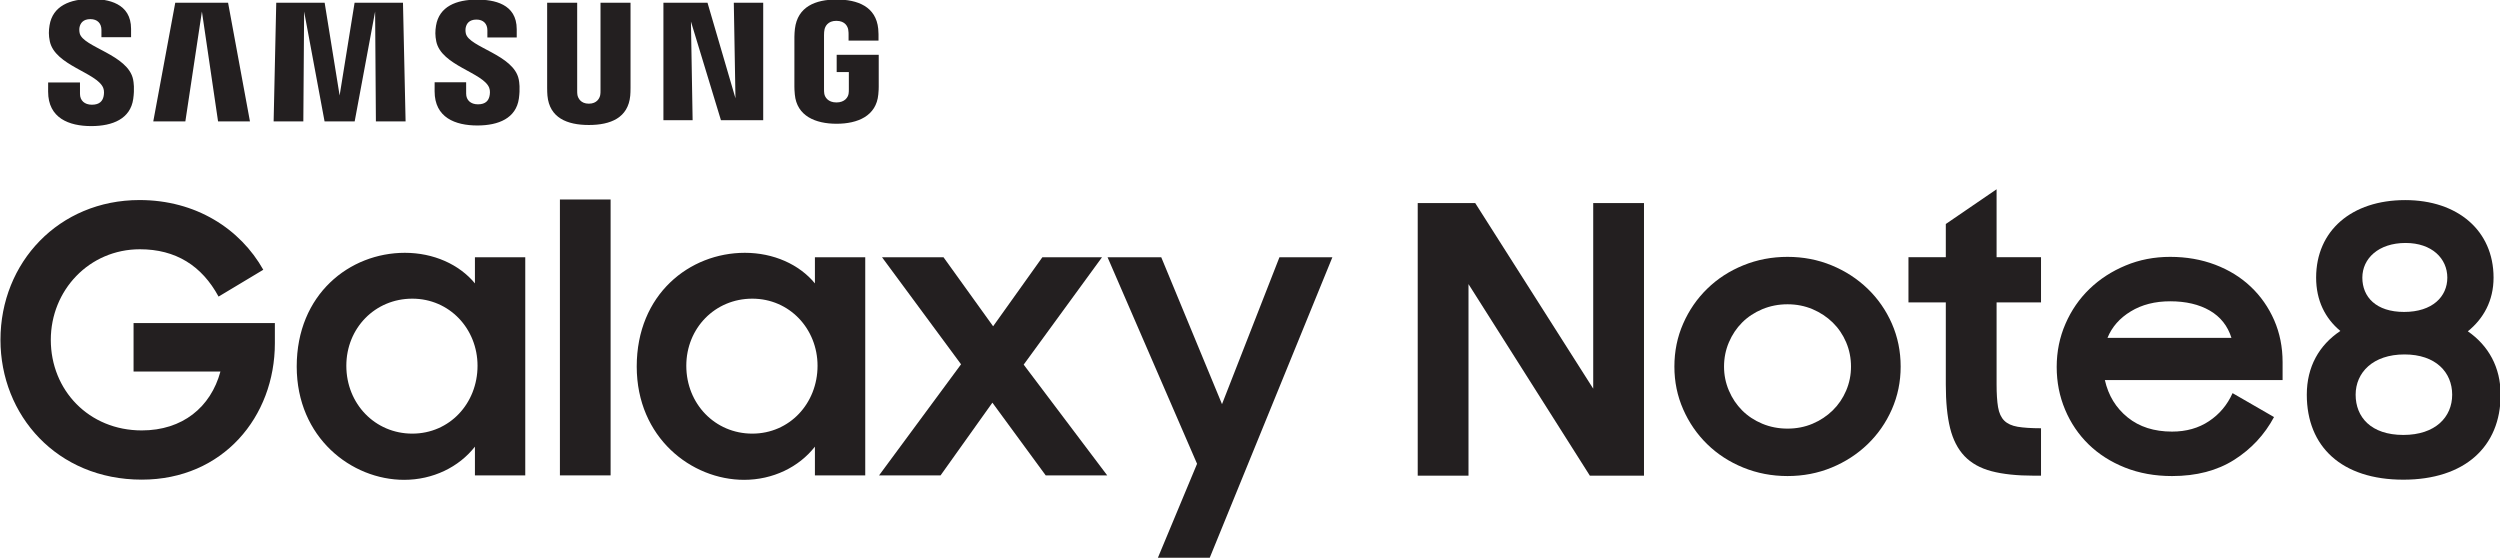 <?xml version="1.0" encoding="UTF-8" standalone="no"?>
<svg
   xmlns:dc="http://purl.org/dc/elements/1.1/"
   xmlns:cc="http://creativecommons.org/ns#"
   xmlns:rdf="http://www.w3.org/1999/02/22-rdf-syntax-ns#"
   xmlns:svg="http://www.w3.org/2000/svg"
   xmlns="http://www.w3.org/2000/svg"
   xmlns:sodipodi="http://sodipodi.sourceforge.net/DTD/sodipodi-0.dtd"
   xmlns:inkscape="http://www.inkscape.org/namespaces/inkscape"
   width="264.583mm"
   height="59.032mm"
   viewBox="0 0 264.583 59.032"
   version="1.1"
   id="svg191"
   inkscape:version="1.0.1 (3bc2e813f5, 2020-09-07)"
   sodipodi:docname="Galaxy Note 8 Logo.svg">
  <defs
     id="defs185">
    <clipPath
       clipPathUnits="userSpaceOnUse"
       id="clipPath57">
      <path
         d="m 326.16,259.793 h 91.663 v 14.03 H 326.16 Z"
         id="path55" />
    </clipPath>
    <clipPath
       clipPathUnits="userSpaceOnUse"
       id="clipPath115">
      <path
         d="M 302.969,11.241 H 417.765 V 29.864 H 302.969 Z"
         id="path113" />
    </clipPath>
  </defs>
  <sodipodi:namedview
     id="base"
     pagecolor="#ffffff"
     bordercolor="#666666"
     borderopacity="1.0"
     inkscape:pageopacity="0.0"
     inkscape:pageshadow="2"
     inkscape:zoom="1"
     inkscape:cx="869.58908"
     inkscape:cy="409.59179"
     inkscape:document-units="mm"
     inkscape:current-layer="layer1"
     inkscape:document-rotation="0"
     showgrid="false"
     fit-margin-top="0"
     fit-margin-left="0"
     fit-margin-right="0"
     fit-margin-bottom="0"
     inkscape:window-width="1920"
     inkscape:window-height="1001"
     inkscape:window-x="-9"
     inkscape:window-y="-9"
     inkscape:window-maximized="1" />
  <g
     inkscape:label="Layer 1"
     inkscape:groupmode="layer"
     id="layer1"
     transform="translate(-3.314,-2.267)">
    <g
       id="g392">
      <g
         id="g51"
         transform="matrix(0.959,0,0,-0.959,-304.38,264.753)">
        <g
           id="g53"
           clip-path="url(#clipPath57)">
          <g
             id="g59"
             transform="translate(332.245,264)">
            <path
               d="m 0,0 c 0.126,-0.317 0.086,-0.722 0.026,-0.97 -0.109,-0.436 -0.404,-0.879 -1.278,-0.879 -0.818,0 -1.316,0.472 -1.316,1.187 L -2.57,0.607 h -3.513 l -0.002,-1.01 c 0,-2.921 2.3,-3.804 4.761,-3.804 2.371,0 4.319,0.808 4.631,2.994 0.16,1.131 0.042,1.871 -0.013,2.148 -0.553,2.744 -5.525,3.562 -5.894,5.096 -0.064,0.264 -0.049,0.541 -0.017,0.688 0.096,0.42 0.38,0.879 1.199,0.879 0.768,0 1.216,-0.471 1.216,-1.187 v -0.81 h 3.27 v 0.922 c 0,2.852 -2.563,3.3 -4.417,3.3 -2.329,0 -4.233,-0.772 -4.58,-2.909 C -6.024,6.33 -6.038,5.807 -5.899,5.148 -5.332,2.47 -0.676,1.695 0,0"
               style="fill:#231f20;fill-opacity:1;fill-rule:nonzero;stroke:none"
               id="path61" />
          </g>
          <g
             id="g63"
             transform="translate(374.835,264.026)">
            <path
               d="m 0,0 c 0.126,-0.315 0.087,-0.716 0.026,-0.959 -0.106,-0.433 -0.4,-0.872 -1.264,-0.872 -0.811,0 -1.304,0.467 -1.304,1.175 L -2.544,0.6 h -3.477 l -0.002,-0.999 c 0,-2.893 2.277,-3.767 4.714,-3.767 2.346,0 4.275,0.801 4.584,2.965 0.157,1.119 0.042,1.852 -0.015,2.127 -0.546,2.716 -5.467,3.526 -5.834,5.045 -0.063,0.262 -0.046,0.535 -0.014,0.68 0.092,0.416 0.374,0.871 1.185,0.871 0.76,0 1.203,-0.467 1.203,-1.175 V 5.545 h 3.239 v 0.913 c 0,2.824 -2.539,3.266 -4.375,3.266 -2.303,0 -4.189,-0.763 -4.533,-2.88 C -5.963,6.267 -5.975,5.748 -5.838,5.096 -5.276,2.445 -0.668,1.678 0,0"
               style="fill:#231f20;fill-opacity:1;fill-rule:nonzero;stroke:none"
               id="path65" />
          </g>
          <g
             id="g67"
             transform="translate(402.013,262.862)">
            <path
               d="M 0,0 -0.183,10.547 H 3.062 V -2.416 h -4.666 l -3.31,10.885 0.186,-10.885 h -3.223 v 12.963 h 4.864 z"
               style="fill:#231f20;fill-opacity:1;fill-rule:nonzero;stroke:none"
               id="path69" />
          </g>
          <g
             id="g71"
             transform="translate(343.131,272.436)">
            <path
               d="m 0,0 -1.827,-12.125 h -3.54 l 2.426,13.098 h 5.828 l 2.415,-13.098 h -3.52 z"
               style="fill:#231f20;fill-opacity:1;fill-rule:nonzero;stroke:none"
               id="path73" />
          </g>
          <g
             id="g75"
             transform="translate(362.246,272.436)">
            <path
               d="M 0,0 -2.256,-12.125 H -5.579 L -7.835,0 -7.922,-12.125 H -11.2 l 0.289,13.098 h 5.341 l 1.653,-10.24 1.652,10.24 h 5.34 L 3.363,-12.125 H 0.086 Z"
               style="fill:#231f20;fill-opacity:1;fill-rule:nonzero;stroke:none"
               id="path77" />
          </g>
          <g
             id="g79"
             transform="translate(385.832,262.266)">
            <path
               d="M 0,0 C 0.911,0 1.193,0.626 1.257,0.951 1.286,1.09 1.29,1.281 1.288,1.45 v 9.692 H 4.601 V 1.747 C 4.607,1.507 4.584,1.014 4.57,0.886 4.341,-1.558 2.409,-2.352 0,-2.352 c -2.409,0 -4.342,0.794 -4.569,3.238 -0.013,0.128 -0.038,0.621 -0.032,0.861 v 9.395 h 3.314 V 1.45 C -1.288,1.281 -1.284,1.09 -1.257,0.951 -1.192,0.626 -0.911,0 0,0"
               style="fill:#231f20;fill-opacity:1;fill-rule:nonzero;stroke:none"
               id="path81" />
          </g>
          <g
             id="g83"
             transform="translate(413.158,262.402)">
            <path
               d="m 0,0 c 0.947,0 1.279,0.602 1.337,0.952 0.026,0.147 0.034,0.33 0.031,0.497 V 3.35 H 0.025 V 5.26 H 4.666 V 1.748 C 4.664,1.502 4.659,1.322 4.619,0.886 4.401,-1.499 2.335,-2.351 0.012,-2.351 c -2.323,0 -4.391,0.852 -4.608,3.237 -0.039,0.436 -0.044,0.616 -0.046,0.862 L -4.64,7.26 c 0,0.234 0.028,0.644 0.055,0.863 0.292,2.449 2.274,3.236 4.599,3.236 2.323,0 4.355,-0.781 4.597,-3.236 C 4.653,7.705 4.64,7.26 4.642,7.26 V 6.824 H 1.337 V 7.558 C 1.339,7.556 1.334,7.867 1.296,8.058 1.237,8.345 0.988,9.007 -0.014,9.007 -0.966,9.007 -1.246,8.38 -1.317,8.058 -1.356,7.885 -1.372,7.65 -1.372,7.437 V 1.449 c 0,-0.167 0.007,-0.35 0.032,-0.497 C -1.28,0.602 -0.949,0 0,0"
               style="fill:#231f20;fill-opacity:1;fill-rule:nonzero;stroke:none"
               id="path85" />
          </g>
        </g>
      </g>
      <g
         id="g109"
         transform="matrix(2.357,0,0,-2.357,-714.468,89.027)">
        <g
           id="g111"
           clip-path="url(#clipPath115)">
          <g
             id="g117"
             transform="translate(323.045,17.339)">
            <path
               d="M 0,0 C -1.674,0 -2.962,1.339 -2.962,3.047 -2.962,4.737 -1.674,6.06 0,6.06 1.674,6.06 2.929,4.704 2.929,3.047 2.929,1.356 1.674,0 0,0 M 2.812,6.746 C 2.108,7.6 0.954,8.119 -0.335,8.119 c -2.477,0 -4.855,-1.858 -4.855,-5.106 0,-3.197 2.462,-5.088 4.823,-5.088 1.288,0 2.459,0.569 3.179,1.49 v -1.29 h 2.26 v 9.793 h -2.26 z"
               style="fill:#231f20;fill-opacity:1;fill-rule:nonzero;stroke:none"
               id="path119" />
          </g>
          <g
             id="g121"
             transform="translate(338.311,17.339)">
            <path
               d="M 0,0 C -1.674,0 -2.963,1.339 -2.963,3.047 -2.963,4.737 -1.674,6.06 0,6.06 1.674,6.06 2.93,4.704 2.93,3.047 2.93,1.356 1.674,0 0,0 M 2.812,6.746 C 2.109,7.6 0.954,8.119 -0.335,8.119 c -2.477,0 -4.854,-1.858 -4.854,-5.106 0,-3.197 2.461,-5.088 4.821,-5.088 1.289,0 2.461,0.569 3.18,1.49 v -1.29 h 2.26 v 9.793 h -2.26 z"
               style="fill:#231f20;fill-opacity:1;fill-rule:nonzero;stroke:none"
               id="path123" />
          </g>
          <g
             id="g125"
             transform="translate(359.402,18.662)">
            <path
               d="m 0,0 -2.728,6.596 h -2.411 l 4.019,-9.274 -1.759,-4.219 h 2.328 L 4.956,6.596 H 2.579 Z"
               style="fill:#231f20;fill-opacity:1;fill-rule:nonzero;stroke:none"
               id="path127" />
          </g>
          <g
             id="g129"
             transform="translate(354.013,25.257)">
            <path
               d="M 0,0 H -2.678 L -4.888,-3.098 -7.115,0 h -2.761 l 3.548,-4.805 -3.682,-4.988 h 2.762 l 2.327,3.265 2.394,-3.265 h 2.762 l -3.751,4.973 z"
               style="fill:#231f20;fill-opacity:1;fill-rule:nonzero;stroke:none"
               id="path131" />
          </g>
          <path
             d="m 329.673,15.464 h 2.276 v 12.388 h -2.276 z"
             style="fill:#231f20;fill-opacity:1;fill-rule:nonzero;stroke:none"
             id="path133" />
          <g
             id="g135"
             transform="translate(310.529,20.127)">
            <path
               d="M 0,0 H 3.901 C 3.465,-1.607 2.193,-2.644 0.369,-2.644 c -2.377,0 -4.085,1.807 -4.085,4.066 0,2.227 1.724,4.068 4.001,4.068 1.607,0 2.779,-0.736 3.532,-2.125 L 5.825,4.57 C 4.788,6.411 2.796,7.7 0.268,7.7 c -3.615,0 -6.244,-2.795 -6.244,-6.278 0,-3.38 2.529,-6.276 6.345,-6.276 3.649,0 5.976,2.828 5.976,6.126 V 2.176 H 0 Z"
               style="fill:#231f20;fill-opacity:1;fill-rule:nonzero;stroke:none"
               id="path137" />
          </g>
          <g
             id="g139"
             transform="translate(412.446,17.28)">
            <path
               d="m 0,0 c -1.456,0 -2.142,0.803 -2.142,1.807 0,0.988 0.77,1.808 2.193,1.808 1.405,0 2.142,-0.803 2.142,-1.808 C 2.193,0.803 1.44,0 0,0 m 0.101,8.62 c 1.188,0 1.874,-0.703 1.874,-1.557 0,-0.853 -0.669,-1.54 -1.941,-1.54 -1.256,0 -1.875,0.67 -1.875,1.54 0,0.854 0.72,1.557 1.942,1.557 M 2.896,4.653 c 0.703,0.569 1.155,1.372 1.155,2.41 0,2.109 -1.607,3.482 -3.967,3.482 -2.41,0 -4,-1.373 -4,-3.482 0,-1.021 0.401,-1.824 1.088,-2.394 -0.954,-0.636 -1.507,-1.606 -1.507,-2.862 0,-2.343 1.573,-3.816 4.335,-3.816 2.745,0 4.369,1.473 4.369,3.816 0,1.239 -0.553,2.21 -1.473,2.846"
               style="fill:#231f20;fill-opacity:1;fill-rule:nonzero;stroke:none"
               id="path141" />
          </g>
          <g
             id="g143"
             transform="translate(376.07,19.358)">
            <path
               d="M 0,0 -5.298,8.333 H -7.88 V -3.906 h 2.28 v 8.601 l 5.449,-8.601 H 2.28 V 8.333 H 0 Z"
               style="fill:#231f20;fill-opacity:1;fill-rule:nonzero;stroke:none"
               id="path145" />
          </g>
          <g
             id="g147"
             transform="translate(387.427,19.27)">
            <path
               d="M 0,0 C -0.145,-0.341 -0.347,-0.637 -0.604,-0.889 -0.861,-1.14 -1.163,-1.34 -1.509,-1.487 -1.856,-1.633 -2.23,-1.706 -2.632,-1.706 c -0.403,0 -0.78,0.073 -1.132,0.219 -0.352,0.147 -0.654,0.347 -0.905,0.598 -0.252,0.252 -0.45,0.548 -0.595,0.889 -0.146,0.34 -0.219,0.7 -0.219,1.077 0,0.388 0.073,0.752 0.219,1.093 0.145,0.341 0.343,0.637 0.595,0.889 0.251,0.251 0.553,0.45 0.905,0.598 0.352,0.146 0.729,0.22 1.132,0.22 0.402,0 0.776,-0.074 1.123,-0.22 C -1.163,3.509 -0.861,3.31 -0.604,3.059 -0.347,2.807 -0.145,2.511 0,2.17 0.145,1.829 0.218,1.465 0.218,1.077 0.218,0.7 0.145,0.34 0,0 m 0.965,4.576 c -0.465,0.447 -1.004,0.797 -1.619,1.05 -0.615,0.253 -1.274,0.38 -1.978,0.38 -0.705,0 -1.367,-0.127 -1.987,-0.38 C -5.24,5.373 -5.779,5.023 -6.237,4.576 -6.696,4.129 -7.056,3.606 -7.318,3.008 -7.581,2.41 -7.712,1.767 -7.712,1.077 c 0,-0.679 0.131,-1.317 0.394,-1.915 0.262,-0.598 0.622,-1.121 1.081,-1.568 0.458,-0.447 0.997,-0.797 1.618,-1.05 0.62,-0.253 1.282,-0.38 1.987,-0.38 0.704,0 1.363,0.127 1.978,0.38 0.615,0.253 1.154,0.603 1.619,1.05 0.463,0.447 0.826,0.97 1.089,1.568 0.262,0.598 0.394,1.236 0.394,1.915 0,0.69 -0.132,1.333 -0.394,1.931 C 1.791,3.606 1.428,4.129 0.965,4.576"
               style="fill:#231f20;fill-opacity:1;fill-rule:nonzero;stroke:none"
               id="path149" />
          </g>
          <g
             id="g151"
             transform="translate(394.182,28.311)">
            <path
               d="M 0,0 -2.28,-1.559 V -3.051 H -3.957 V -5.08 h 1.677 v -3.689 c 0,-0.783 0.064,-1.433 0.192,-1.953 0.129,-0.52 0.344,-0.939 0.646,-1.258 0.302,-0.318 0.707,-0.545 1.215,-0.679 0.509,-0.134 1.143,-0.201 1.904,-0.201 h 0.318 v 2.129 c -0.436,0 -0.786,0.023 -1.048,0.067 -0.263,0.045 -0.464,0.137 -0.604,0.277 -0.14,0.14 -0.232,0.341 -0.277,0.604 C 0.022,-9.521 0,-9.177 0,-8.752 v 3.672 h 1.995 v 2.029 H 0 Z"
               style="fill:#231f20;fill-opacity:1;fill-rule:nonzero;stroke:none"
               id="path153" />
          </g>
          <g
             id="g155"
             transform="translate(399.161,21.638)">
            <path
               d="M 0,0 C 0.201,0.493 0.55,0.89 1.048,1.191 1.545,1.493 2.135,1.643 2.816,1.643 3.521,1.643 4.113,1.504 4.594,1.226 5.074,0.947 5.398,0.539 5.567,0 Z M 6.438,2.294 C 5.991,2.719 5.457,3.049 4.837,3.285 4.217,3.52 3.543,3.638 2.816,3.638 2.101,3.638 1.433,3.509 0.814,3.25 0.193,2.992 -0.346,2.642 -0.805,2.2 -1.263,1.758 -1.624,1.236 -1.886,0.632 -2.149,0.029 -2.28,-0.618 -2.28,-1.307 c 0,-0.679 0.125,-1.317 0.377,-1.915 0.251,-0.598 0.603,-1.118 1.056,-1.56 0.453,-0.441 0.998,-0.789 1.635,-1.042 0.637,-0.253 1.341,-0.38 2.112,-0.38 1.096,0 2.026,0.244 2.792,0.73 0.765,0.486 1.361,1.126 1.786,1.919 L 5.617,-2.481 C 5.382,-3.007 5.03,-3.426 4.56,-3.739 4.091,-4.052 3.538,-4.208 2.9,-4.208 c -0.804,0 -1.469,0.212 -1.994,0.637 -0.526,0.425 -0.867,0.983 -1.023,1.676 h 7.98 v 0.802 c 0,0.681 -0.126,1.31 -0.377,1.886 C 7.234,1.369 6.885,1.87 6.438,2.294"
               style="fill:#231f20;fill-opacity:1;fill-rule:nonzero;stroke:none"
               id="path157" />
          </g>
        </g>
      </g>
    </g>
  </g>
</svg>
